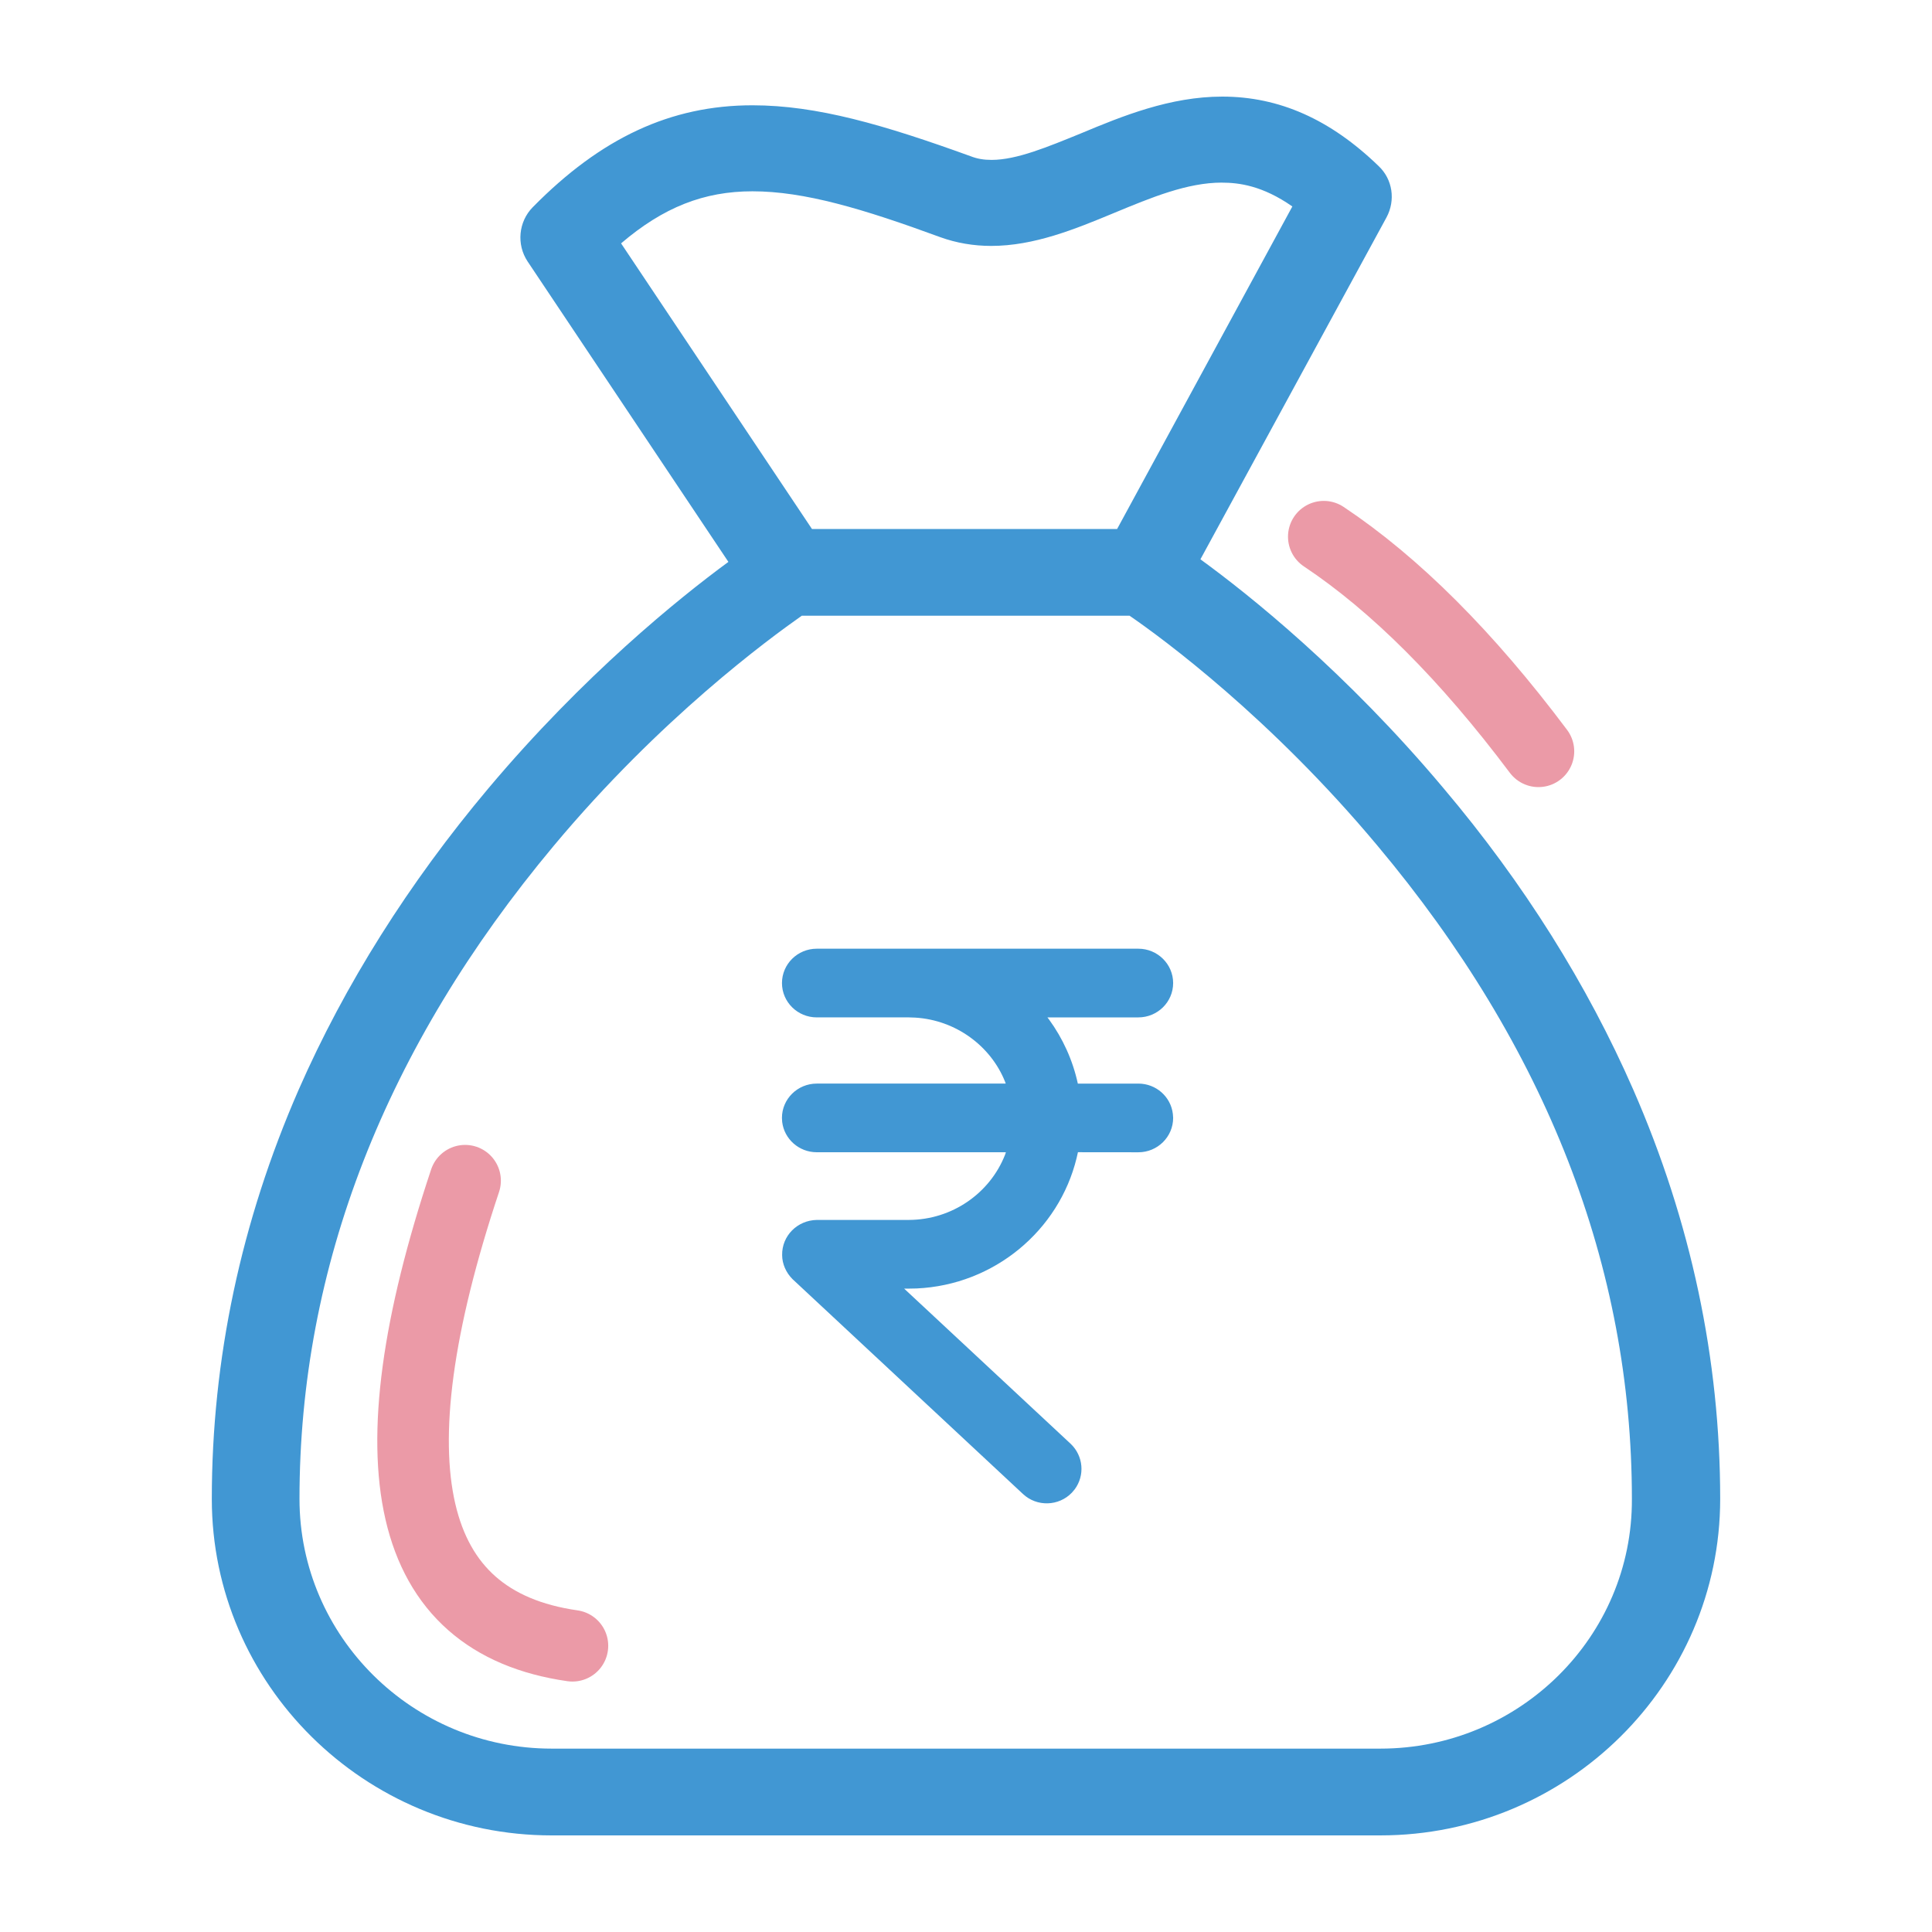 <svg xmlns="http://www.w3.org/2000/svg" width="60" height="60" viewBox="0 0 60 60">
    <g fill="none" fill-rule="evenodd">
        <g>
            <g>
                <g>
                    <g>
                        <g>
                            <g>
                                <path d="M0 0H60V60H0z" transform="translate(-419 -641) translate(389 441) translate(0 160) translate(30 40)"/>
                            </g>
                            <path fill="#4197D3" d="M42.812 5.155c.442.415.531 1.068.248 1.595l-5.78 10.62c1.529 1.111 4.532 3.514 7.548 7.107 2.496 2.953 4.469 6.107 5.894 9.362 1.793 4.099 2.7 8.375 2.7 12.71 0 5.758-4.74 10.451-10.555 10.451H17.133c-5.815 0-10.555-4.693-10.555-10.45 0-4.336.907-8.612 2.698-12.71 1.43-3.256 3.412-6.41 5.896-9.363 2.958-3.514 5.906-5.895 7.449-7.027l-6.236-9.33c-.35-.528-.283-1.235.159-1.684 2.12-2.155 4.286-3.166 6.824-3.166 2.007 0 4.08.606 6.779 1.583.204.08.408.113.648.113.781 0 1.745-.405 2.766-.82C34.85 3.606 36.338 3 37.958 3c1.769 0 3.357.707 4.854 2.155zm-7.733 13.967H24.9c-1.021.718-4.388 3.178-7.699 7.14-5.236 6.264-7.9 13.09-7.9 20.287 0 4.276 3.514 7.756 7.833 7.756h25.734c4.32 0 7.835-3.48 7.812-7.756 0-7.209-2.653-14.023-7.903-20.287-3.31-3.962-6.666-6.433-7.697-7.14zm.274 10.341c.594 0 1.08.478 1.08 1.067s-.486 1.066-1.08 1.066h-2.825l.049.063c.43.59.739 1.269.896 1.993h1.88c.552 0 1.009.411 1.071.941l.009.124c0 .59-.486 1.068-1.08 1.068l-1.877-.002-.04.177c-.55 2.261-2.565 3.944-4.967 4.054l-.25.005h-.14l5.176 4.824c.392.378.44.976.122 1.408l-.088.104c-.408.426-1.089.446-1.52.042l-7.154-6.67c-.202-.2-.325-.474-.325-.751-.01-.594.47-1.08 1.08-1.09h2.853c1.348-.004 2.521-.832 2.989-2.022l.027-.08h-5.875c-.551 0-1.01-.411-1.073-.943l-.007-.124c0-.588.486-1.065 1.08-1.065h5.87l-.022-.061c-.444-1.107-1.526-1.91-2.786-1.988l-.201-.007h-2.86c-.595 0-1.08-.477-1.08-1.066 0-.59.485-1.067 1.08-1.067h9.988zm2.593-23.792c-1.076 0-2.187.461-3.354.945-1.214.505-2.483 1.021-3.809 1.021-.545 0-1.078-.09-1.578-.27-2.413-.886-4.227-1.426-5.837-1.426-1.507 0-2.766.495-4.08 1.617l5.928 8.87h9.477l5.442-10.016c-.93-.65-1.665-.74-2.189-.74z" transform="translate(-419 -641) translate(389 441) translate(0 160) translate(30 40)"/>
                        </g>
                        <path stroke="#EB9AA7" stroke-linecap="round" stroke-linejoin="round" stroke-width="2.222" d="M14.444 36.667c-2.963 8.889-1.851 13.703 3.334 14.444M41.111 16.667c2.222 1.481 4.445 3.703 6.667 6.666" transform="translate(-419 -641) translate(389 441) translate(0 160) translate(30 40)"/>
                    </g>
                </g>
            </g>
        </g>
    </g>
</svg>
